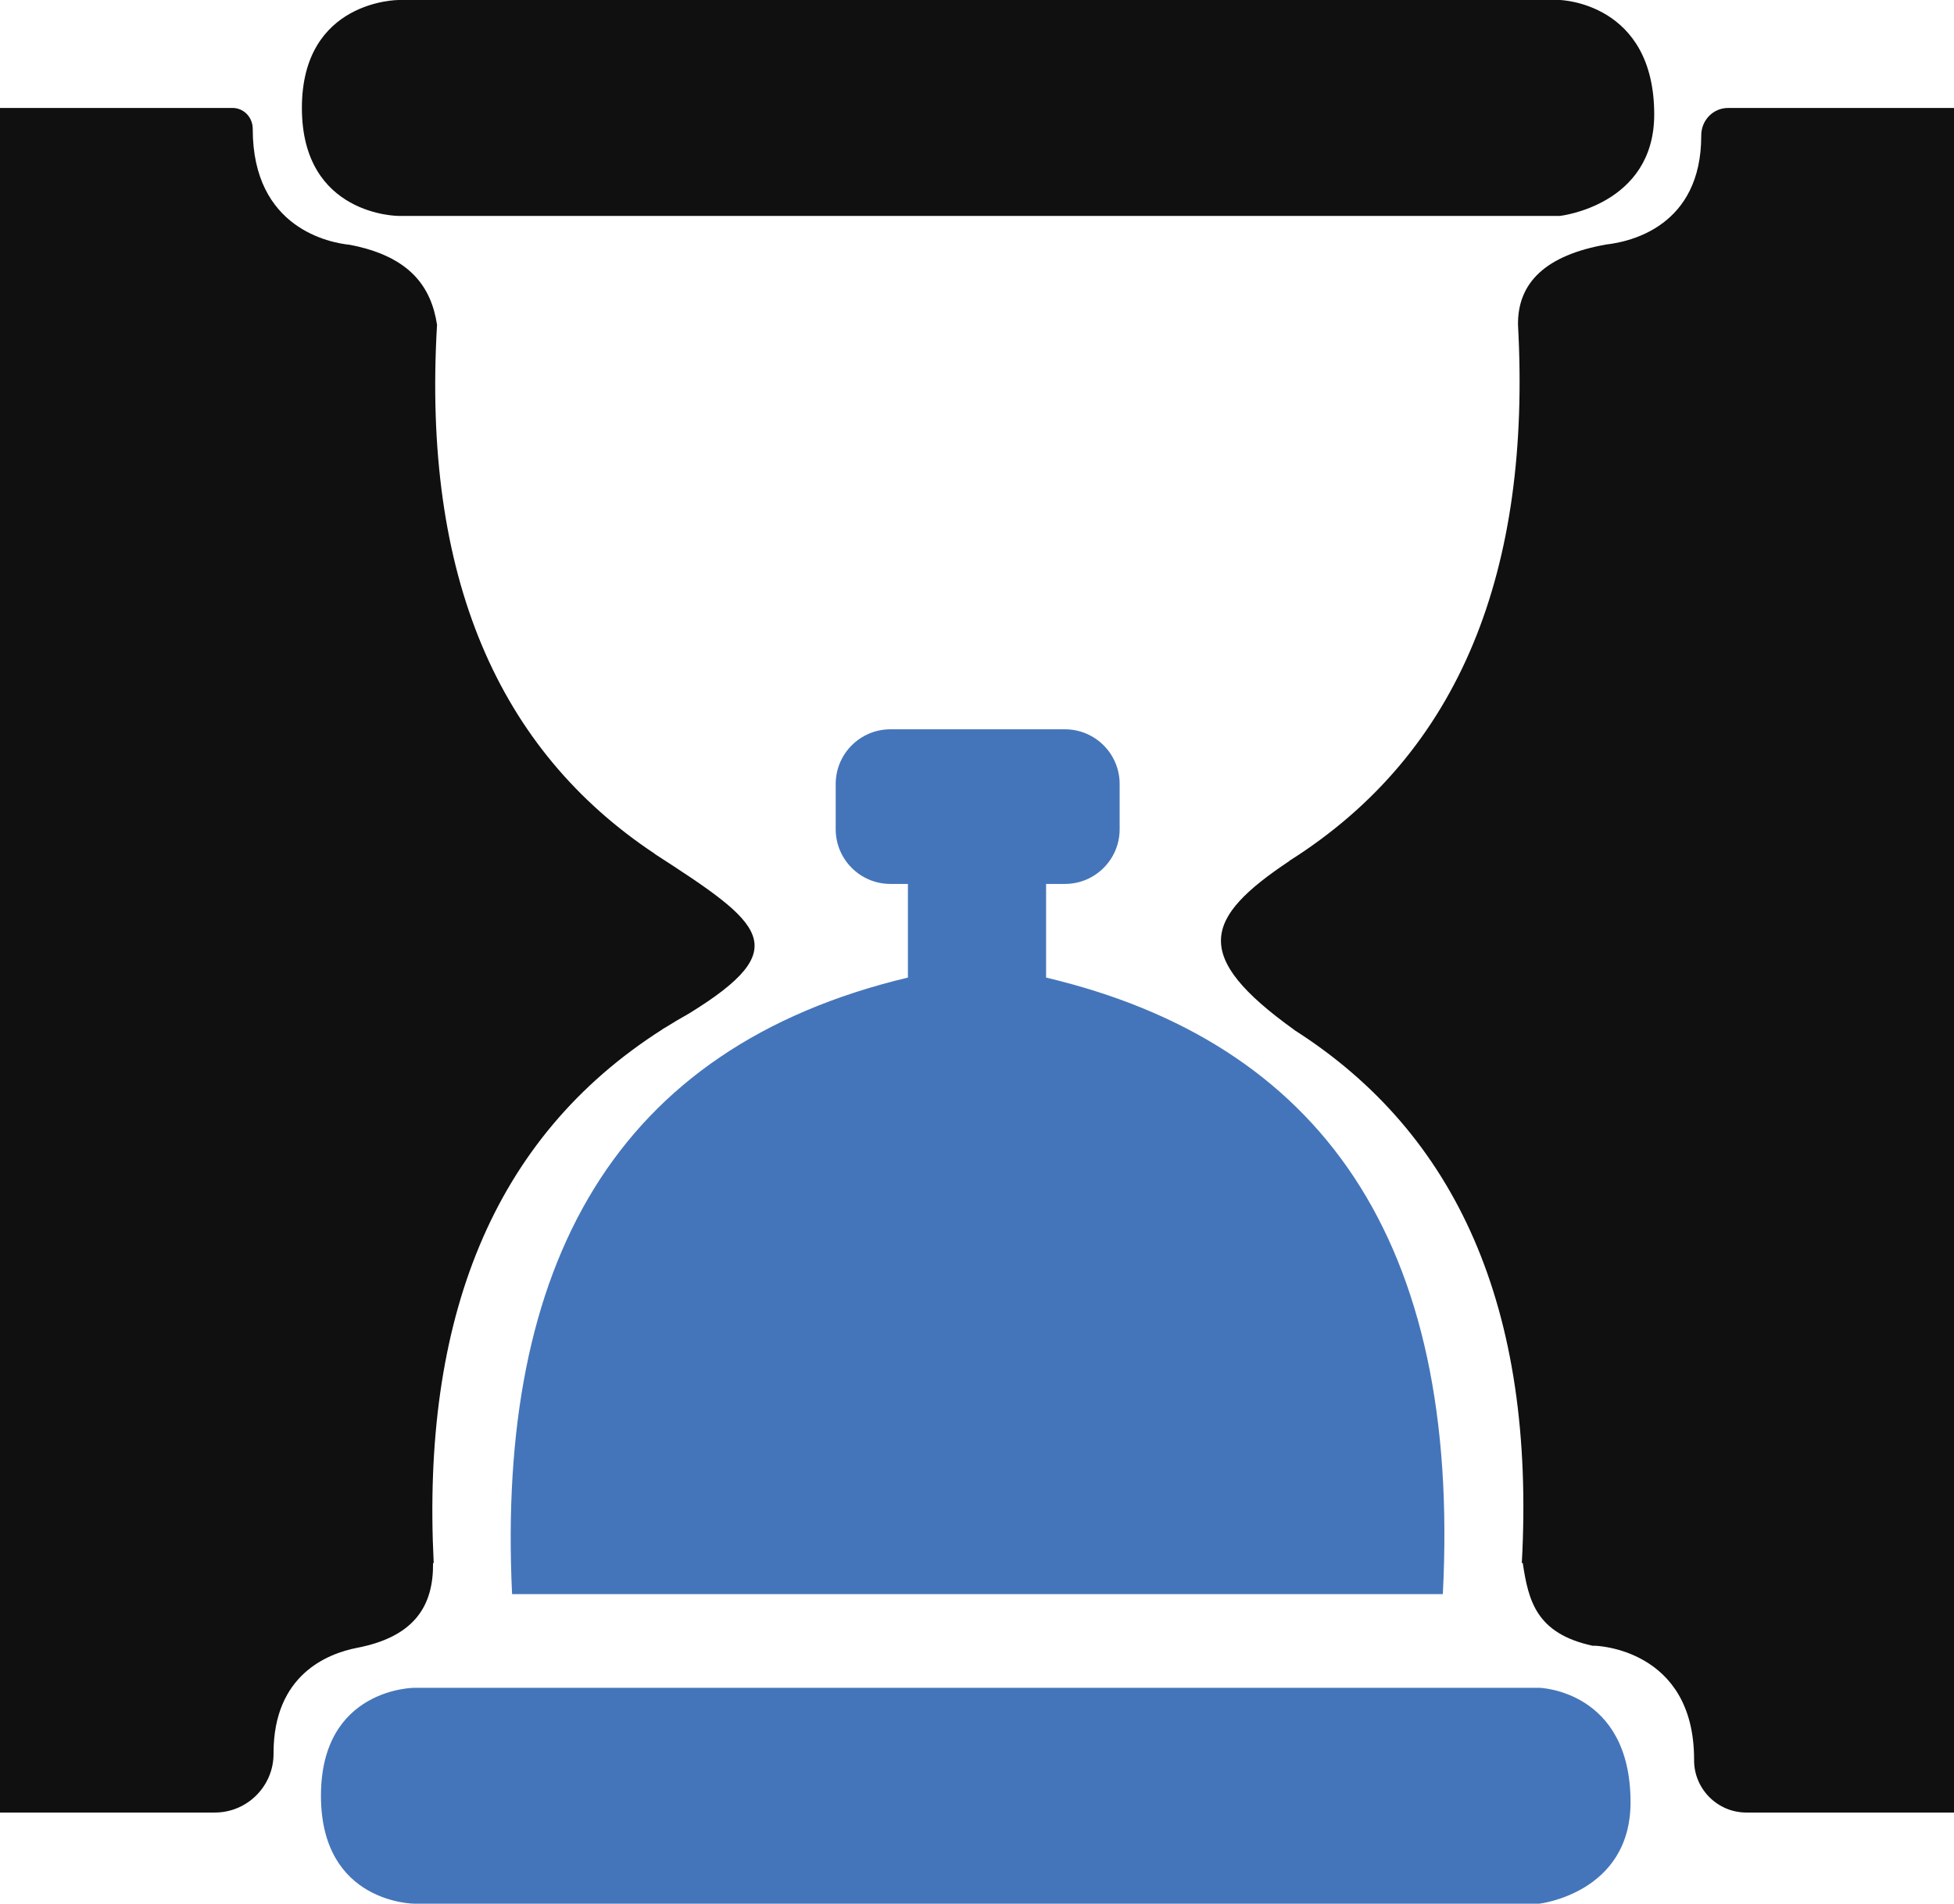 <?xml version="1.0" encoding="UTF-8"?>
<svg id="Layer_1" data-name="Layer 1" xmlns="http://www.w3.org/2000/svg" viewBox="0 0 188 183.159">
  <defs>
    <style>
      .cls-1 {
        fill: #4475ba;
      }

      .cls-1, .cls-2 {
        stroke-width: 0px;
      }

      .cls-2 {
        fill: #101010;
      }
    </style>
  </defs>
  <g>
    <path class="cls-1" d="M148.083,183.159H39.886s-9.006 0-9.006-10.387c0-10.387,9.006-10.387,9.006-10.387h108.197s8.796.219,8.796,11.013c0,8.76-8.796,9.762-8.796,9.762Z"/>
    <path class="cls-1" d="M100.648,94.054v-9.01h1.812c2.908,0,5.265-2.357,5.265-5.265v-4.347c0-2.908-2.357-5.265-5.265-5.265h-16.79c-2.908,0-5.265,2.357-5.265,5.265v4.347c0,2.908,2.357,5.265,5.265,5.265h1.683v9.01c-28.256,6.742-39.593,27.652-38.084,59.32h89.55c1.755-34.101-11.791-53.061-38.17-59.32Z"/>
  </g>
  <path class="cls-2" d="M154.536,23.524c-5.788,1.025-8.532,3.645-8.485,7.729,1.282,23.48-5.439,41.113-21.992,51.564l.027 0c-8.252,5.498-9.53,9.133.458,16.282h-.016c15.594,9.93,23.231,26.73,21.89,51.28h.089c.553,3.646,1.292,6.778,6.714,7.961h.231s9.541.218,9.541,10.942l-0.0.064c-.008,2.773,2.255,5.042,5.028,5.042l19.979 0V10.387h-21.734c-1.45,0-2.586,1.192-2.584,2.642 0.0.01 0.0.02 0.0.029,0,8.68-6.772,10.199-9.147,10.466Z"/>
  <path class="cls-2" d="M0,174.387h20.678c3.11,0,5.648-2.544,5.641-5.654l-0-.073c0-7.534,5.203-9.566,8.014-10.115,5.621-1.079,7.378-4.114,7.332-8.166h.063c-1.175-23.34,5.566-40.896,22.023-51.354l-.024-0c.106-.06.202-.117.306-.177.736-.461,1.491-.908,2.266-1.341,10.26-6.323,7.155-8.592-3.299-15.345l.025 0c-15.076-9.991-22.406-26.67-20.976-50.91-.557-3.672-2.628-6.597-8.401-7.7-1.825-.184-9.331-1.522-9.331-11.128,0-.007 0-.015 0-.022.002-1.103-.848-2.016-1.951-2.016H0v164Z"/>
  <path class="cls-2" d="M150.074,20.774H38.346s-9.3 0-9.3-10.387C29.046,0,38.346,0,38.346,0h111.728s9.083.219,9.083,11.013c0,8.76-9.083,9.762-9.083,9.762Z"/>
</svg>